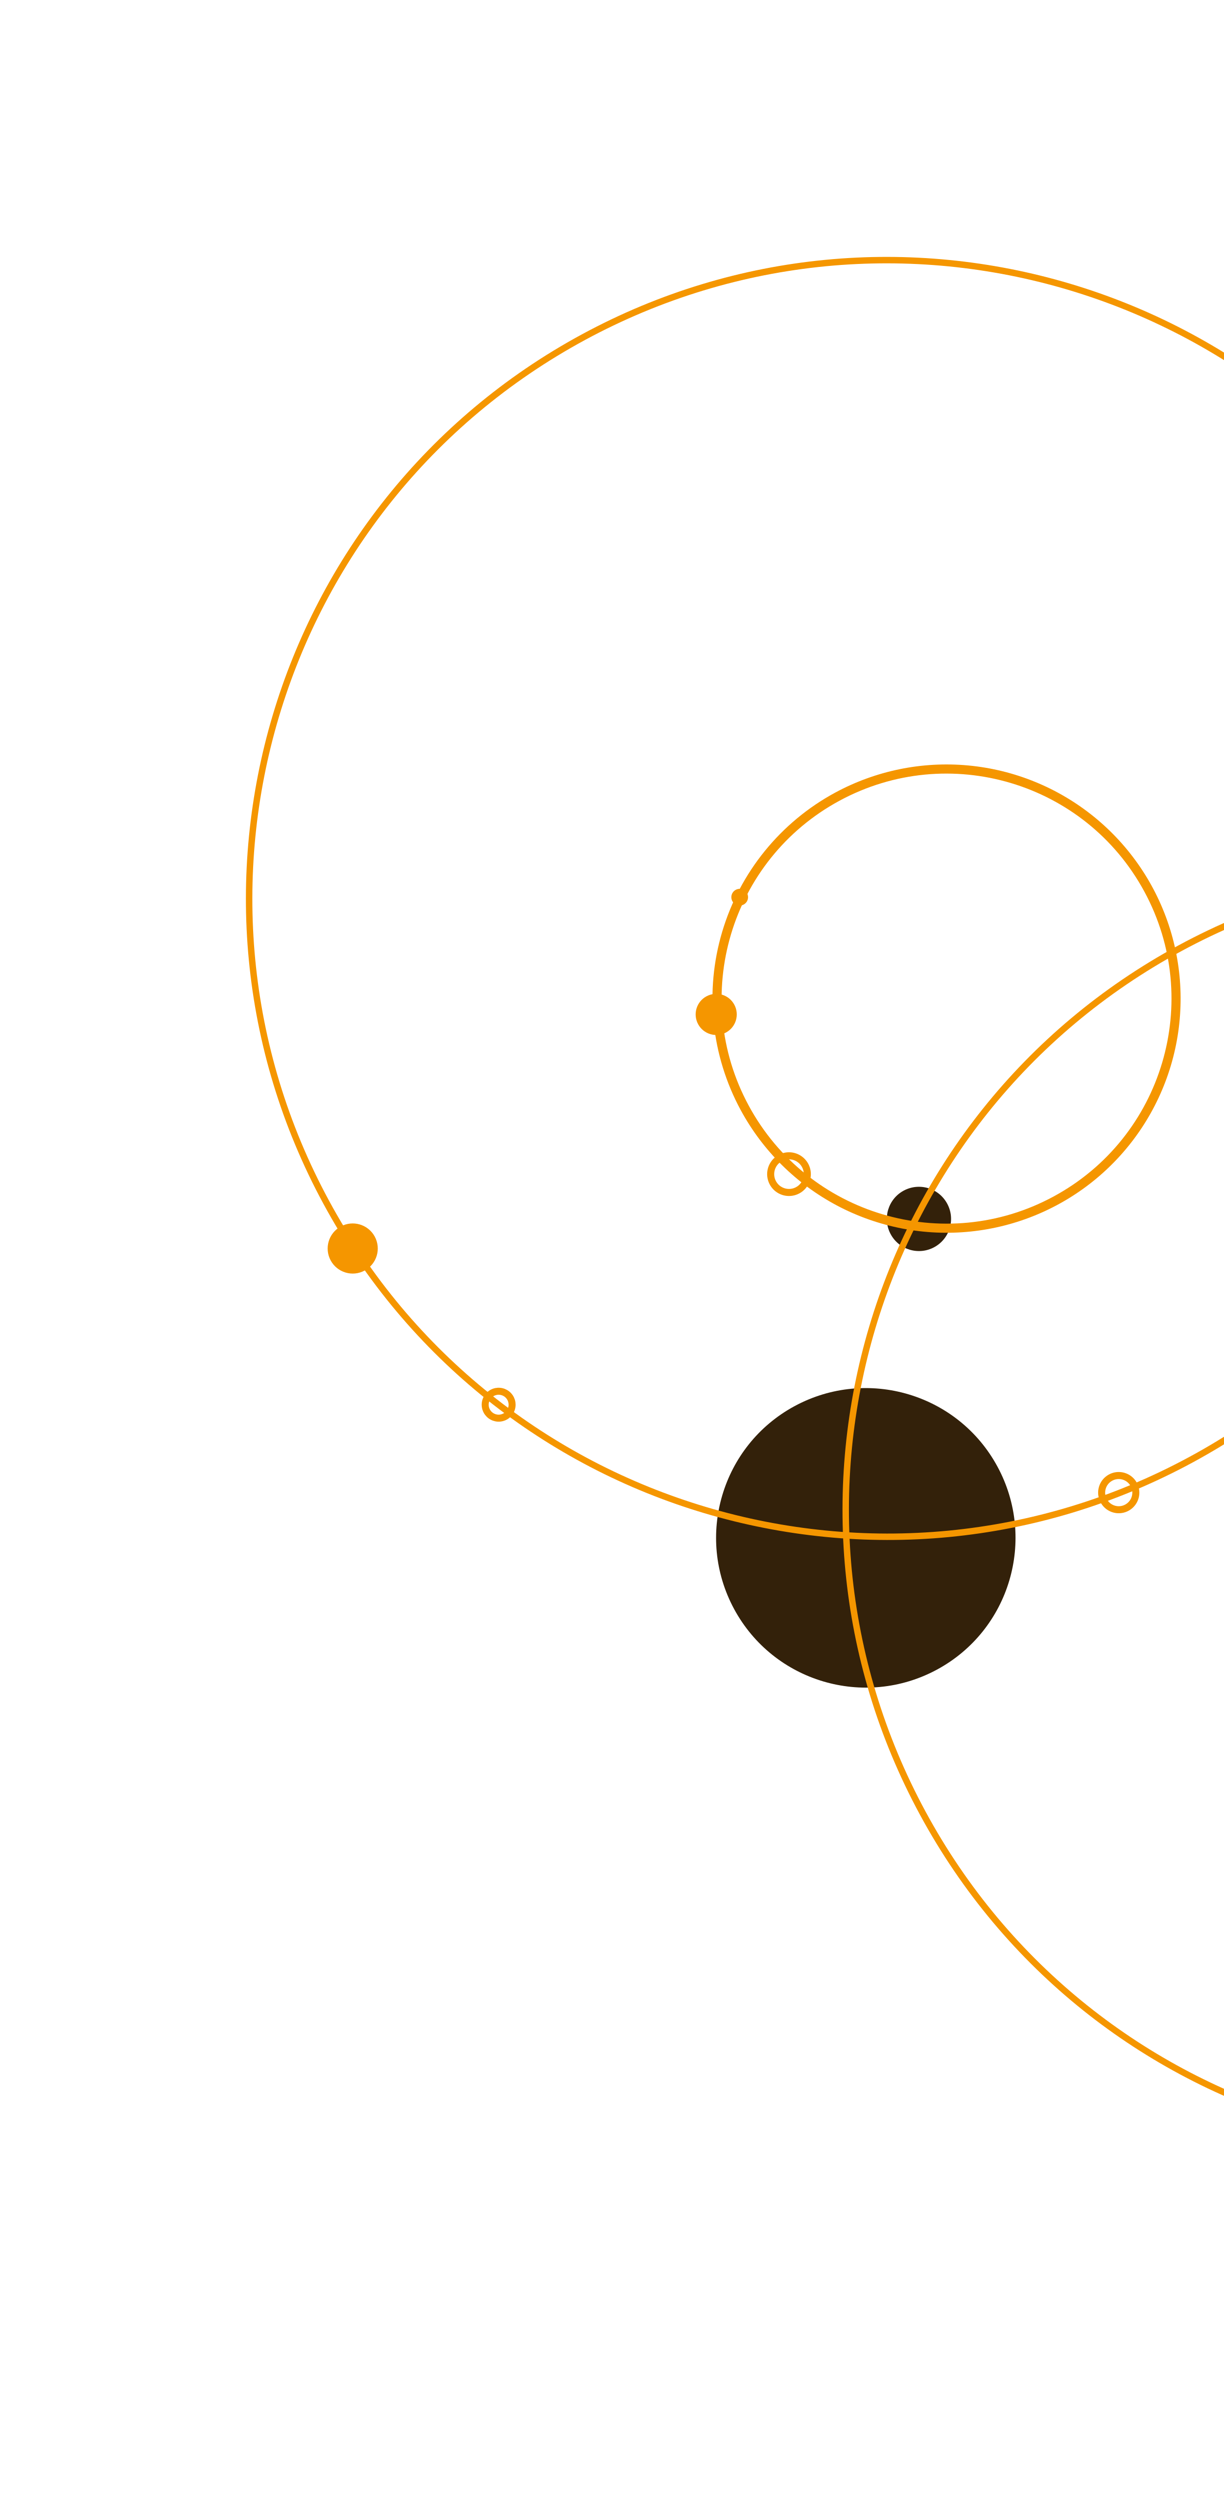<svg width="357" height="729" viewBox="0 0 357 729" fill="none" xmlns="http://www.w3.org/2000/svg">
<g clip-path="url(#clip0_1290_37914)">
<path d="M273.315 486.837C294.52 475.358 302.402 448.859 290.921 427.649C279.44 406.44 252.942 398.552 231.738 410.03C210.533 421.509 202.65 448.008 214.131 469.218C225.613 490.427 252.11 498.315 273.315 486.837Z" fill="#33210A"/>
<path d="M272.485 363.677C277.035 361.214 278.727 355.528 276.263 350.976C273.799 346.425 268.113 344.732 263.562 347.195C259.012 349.659 257.321 355.345 259.784 359.896C262.248 364.448 267.934 366.141 272.485 363.677Z" fill="#33210A"/>
<path d="M170.62 99.142C165.061 102.152 159.656 105.44 154.427 108.995C149.3 112.484 144.351 116.228 139.598 120.213C134.935 124.125 130.418 128.316 126.17 132.67C121.97 136.975 117.935 141.541 114.177 146.242C110.454 150.9 106.915 155.799 103.657 160.802C100.424 165.771 97.394 170.959 94.649 176.225C91.919 181.465 89.409 186.902 87.19 192.384C84.977 197.854 83.001 203.496 81.318 209.154C79.635 214.812 78.205 220.617 77.07 226.408C75.93 232.213 75.061 238.138 74.483 244.018C73.902 249.927 73.604 255.93 73.596 261.859C73.589 267.83 73.874 273.867 74.446 279.804C75.024 285.795 75.906 291.825 77.07 297.727C78.248 303.696 79.739 309.677 81.506 315.503C83.307 321.439 85.405 327.282 87.791 333.008C92.664 344.687 98.704 355.845 105.819 366.311C109.309 371.439 113.054 376.39 117.039 381.144C120.952 385.809 125.144 390.328 129.498 394.577C133.803 398.778 138.37 402.815 143.07 406.574C147.728 410.298 152.628 413.839 157.631 417.097C162.599 420.332 167.788 423.363 173.053 426.109C178.293 428.841 183.73 431.352 189.212 433.572C194.682 435.787 200.324 437.764 205.981 439.448C211.639 441.133 217.443 442.563 223.233 443.7C229.037 444.84 234.962 445.711 240.842 446.29C246.751 446.871 252.752 447.171 258.681 447.18C264.651 447.188 270.688 446.904 276.623 446.333C282.614 445.756 288.643 444.875 294.544 443.712C300.513 442.535 306.492 441.045 312.318 439.279C318.253 437.478 324.094 435.381 329.819 432.996C341.496 428.124 352.651 422.086 363.115 414.972C368.242 411.483 373.191 407.738 377.944 403.754C382.607 399.841 387.126 395.649 391.373 391.296C395.573 386.991 399.608 382.424 403.366 377.724C407.089 373.066 410.628 368.166 413.885 363.164C417.119 358.195 420.149 353.006 422.893 347.741C425.624 342.501 428.133 337.064 430.353 331.581C432.566 326.111 434.542 320.469 436.225 314.811C437.908 309.153 439.337 303.348 440.473 297.558C441.612 291.753 442.482 285.828 443.059 279.948C443.64 274.038 443.938 268.036 443.946 262.107C443.953 256.136 443.668 250.099 443.096 244.162C442.518 238.171 441.636 232.14 440.472 226.239C439.294 220.269 437.803 214.289 436.036 208.462C434.235 202.526 432.137 196.684 429.751 190.958C424.878 179.278 418.838 168.121 411.723 157.655C408.233 152.526 404.488 147.576 400.503 142.822C396.59 138.157 392.398 133.637 388.044 129.388C383.739 125.187 379.172 121.151 374.472 117.392C369.814 113.668 364.914 110.127 359.911 106.868C354.942 103.633 349.754 100.603 344.489 97.856C339.249 95.125 333.812 92.614 328.33 90.394C322.86 88.178 317.218 86.202 311.561 84.517C305.903 82.833 300.099 81.402 294.309 80.265C288.505 79.127 282.581 78.255 276.702 77.676C270.793 77.095 264.791 76.796 258.863 76.786C252.893 76.779 246.856 77.063 240.92 77.633C234.93 78.21 228.9 79.092 222.999 80.254C217.031 81.431 211.052 82.922 205.226 84.688C199.291 86.488 193.45 88.585 187.725 90.971C181.89 93.405 176.181 96.132 170.62 99.142ZM169.728 97.493C260.554 48.327 374.049 82.115 423.226 172.96C472.403 263.806 438.64 377.308 347.815 426.475C256.989 475.641 143.494 441.853 94.317 351.008C45.139 260.162 78.902 146.66 169.728 97.493Z" fill="#F59600"/>
<path d="M344.627 277.312C339.067 280.322 333.663 283.611 328.434 287.165C323.307 290.655 318.358 294.399 313.605 298.384C308.942 302.296 304.425 306.486 300.176 310.841C295.977 315.146 291.942 319.712 288.184 324.412C284.461 329.07 280.922 333.97 277.664 338.973C274.431 343.942 271.401 349.13 268.656 354.396C265.926 359.636 263.416 365.072 261.197 370.555C258.983 376.025 257.008 381.667 255.325 387.325C253.642 392.983 252.212 398.788 251.076 404.579C249.937 410.384 249.067 416.309 248.489 422.189C247.909 428.098 247.611 434.1 247.603 440.029C247.596 446 247.881 452.038 248.453 457.974C249.031 463.966 249.913 469.996 251.077 475.898C252.254 481.867 253.746 487.847 255.513 493.674C257.314 499.61 259.412 505.452 261.798 511.178C266.671 522.858 272.711 534.016 279.826 544.482C283.316 549.61 287.06 554.561 291.046 559.315C294.959 563.98 299.15 568.499 303.505 572.748C307.81 576.949 312.377 580.986 317.077 584.745C321.735 588.469 326.635 592.009 331.637 595.268C336.606 598.503 341.795 601.534 347.06 604.28C352.3 607.011 357.737 609.523 363.219 611.743C368.689 613.958 374.33 615.935 379.988 617.619C385.646 619.303 391.45 620.734 397.24 621.871C403.044 623.011 408.969 623.882 414.849 624.461C420.758 625.042 426.759 625.342 432.688 625.351C438.658 625.359 444.694 625.074 450.63 624.504C456.621 623.927 462.65 623.045 468.551 621.883C474.519 620.706 480.499 619.215 486.324 617.45C492.259 615.649 498.1 613.552 503.825 611.167C515.503 606.295 526.658 600.256 537.121 593.143C542.249 589.653 547.198 585.909 551.951 581.924C556.614 578.012 561.132 573.82 565.38 569.467C569.58 565.162 573.615 560.595 577.373 555.895C581.096 551.237 584.635 546.337 587.892 541.334C591.126 536.366 594.155 531.177 596.9 525.911C599.63 520.672 602.14 515.235 604.359 509.752C606.573 504.282 608.549 498.64 610.232 492.982C611.915 487.324 613.344 481.519 614.48 475.729C615.619 469.924 616.489 463.999 617.066 458.118C617.646 452.209 617.945 446.207 617.953 440.278C617.96 434.307 617.674 428.269 617.103 422.333C616.525 416.341 615.642 410.311 614.479 404.409C613.301 398.44 611.809 392.46 610.043 386.633C608.241 380.697 606.144 374.855 603.757 369.129C598.884 357.449 592.844 346.292 585.73 335.826C582.24 330.697 578.495 325.746 574.51 320.993C570.597 316.328 566.405 311.808 562.051 307.559C557.746 303.358 553.179 299.322 548.479 295.562C543.821 291.838 538.921 288.298 533.918 285.039C528.949 281.804 523.761 278.773 518.495 276.027C513.256 273.296 507.819 270.785 502.336 268.564C496.867 266.349 491.225 264.372 485.567 262.688C479.91 261.004 474.106 259.573 468.315 258.436C462.512 257.297 456.587 256.426 450.709 255.847C444.8 255.266 438.798 254.966 432.87 254.957C426.9 254.949 420.863 255.234 414.927 255.804C408.937 256.381 402.907 257.263 397.006 258.425C391.038 259.602 385.059 261.093 379.233 262.858C373.298 264.659 367.457 266.756 361.732 269.141C355.897 271.576 350.188 274.303 344.627 277.312ZM343.735 275.664C434.561 226.498 548.056 260.285 597.233 351.131C646.41 441.977 612.647 555.479 521.821 604.645C430.996 653.812 317.501 620.024 268.323 529.179C219.146 438.333 252.909 324.831 343.735 275.664Z" fill="#F59600"/>
<path d="M244.365 232.615C242.365 233.698 240.421 234.881 238.54 236.159C236.695 237.415 234.915 238.761 233.205 240.195C231.528 241.602 229.902 243.11 228.375 244.676C226.864 246.225 225.412 247.868 224.061 249.558C222.721 251.234 221.447 252.997 220.277 254.796C219.113 256.584 218.023 258.45 217.036 260.344C216.054 262.229 215.152 264.184 214.353 266.157C213.554 268.129 212.846 270.154 212.241 272.189C211.635 274.225 211.121 276.313 210.712 278.396C210.304 280.479 209.99 282.615 209.782 284.731C209.573 286.856 209.466 289.015 209.463 291.148C209.46 293.296 209.563 295.468 209.769 297.603C209.977 299.758 210.294 301.928 210.713 304.051C211.136 306.198 211.672 308.348 212.308 310.445C212.956 312.581 213.711 314.682 214.569 316.742C216.322 320.943 218.495 324.957 221.054 328.722C222.31 330.567 223.657 332.347 225.09 334.057C226.498 335.736 228.006 337.361 229.572 338.89C231.121 340.401 232.764 341.853 234.454 343.205C236.13 344.545 237.893 345.819 239.692 346.99C241.48 348.154 243.346 349.245 245.24 350.232C247.125 351.215 249.08 352.117 251.053 352.917C253.025 353.717 255.05 354.425 257.085 355.031C259.12 355.637 261.208 356.151 263.291 356.56C265.374 356.969 267.509 357.284 269.625 357.492C271.75 357.701 273.909 357.809 276.042 357.812C278.19 357.815 280.361 357.713 282.496 357.507C284.651 357.3 286.82 356.983 288.942 356.564C291.089 356.141 293.239 355.606 295.336 354.97C297.471 354.322 299.572 353.568 301.632 352.71C305.832 350.957 309.845 348.785 313.609 346.226C315.453 344.971 317.234 343.624 318.943 342.191C320.621 340.783 322.246 339.275 323.774 337.709C325.285 336.16 326.736 334.518 328.088 332.827C329.427 331.152 330.701 329.389 331.872 327.589C333.035 325.802 334.125 323.935 335.112 322.042C336.095 320.157 336.996 318.201 337.796 316.229C338.595 314.256 339.303 312.231 339.908 310.196C340.513 308.161 341.028 306.073 341.436 303.99C341.845 301.907 342.159 299.771 342.366 297.655C342.575 295.529 342.683 293.37 342.685 291.238C342.688 289.089 342.585 286.918 342.38 284.782C342.172 282.627 341.854 280.458 341.436 278.335C341.012 276.188 340.476 274.038 339.84 271.94C339.192 269.805 338.438 267.703 337.579 265.644C335.826 261.442 333.654 257.429 331.094 253.664C329.839 251.819 328.492 250.038 327.058 248.328C325.651 246.65 324.143 245.024 322.576 243.496C321.028 241.985 319.385 240.533 317.694 239.18C316.019 237.841 314.256 236.566 312.456 235.395C310.669 234.232 308.802 233.141 306.909 232.153C305.024 231.171 303.068 230.268 301.096 229.469C299.123 228.669 297.099 227.961 295.064 227.355C293.029 226.749 290.941 226.234 288.858 225.825C286.775 225.416 284.639 225.102 282.524 224.894C280.398 224.685 278.239 224.577 276.107 224.574C273.959 224.57 271.788 224.673 269.652 224.878C267.498 225.086 265.328 225.403 263.206 225.821C261.059 226.244 258.91 226.78 256.812 227.416C254.677 228.063 252.576 228.818 250.517 229.676C248.418 230.552 246.365 231.532 244.365 232.615ZM244.043 232.022C255.744 225.688 269.06 222.967 282.308 224.202C295.556 225.438 308.14 230.574 318.471 238.963C328.801 247.351 336.413 258.614 340.344 271.327C344.274 284.041 344.347 297.634 340.554 310.388C336.76 323.142 329.27 334.483 319.03 342.978C308.791 351.473 296.262 356.74 283.028 358.113C269.794 359.487 256.449 356.904 244.681 350.692C232.914 344.48 223.251 334.919 216.916 323.216C208.421 307.523 206.507 289.099 211.594 271.996C216.681 254.894 228.354 240.515 244.043 232.022Z" fill="#F59600" stroke="#F59600" stroke-width="2"/>
<path d="M143.577 406.173C143.46 406.236 143.346 406.305 143.235 406.38C143.127 406.454 143.023 406.533 142.922 406.617C142.824 406.7 142.729 406.788 142.639 406.88C142.549 406.972 142.465 407.068 142.386 407.167C142.306 407.266 142.232 407.368 142.164 407.474C142.095 407.58 142.032 407.688 141.974 407.799C141.916 407.91 141.863 408.025 141.817 408.14C141.771 408.255 141.729 408.374 141.693 408.494C141.658 408.613 141.628 408.735 141.604 408.858C141.579 408.98 141.561 409.105 141.549 409.228C141.536 409.352 141.53 409.48 141.53 409.605C141.53 409.73 141.535 409.857 141.548 409.983C141.56 410.109 141.578 410.237 141.603 410.362C141.628 410.487 141.659 410.614 141.697 410.737C141.735 410.863 141.779 410.986 141.829 411.108C141.932 411.354 142.059 411.59 142.21 411.81C142.283 411.919 142.362 412.023 142.446 412.123C142.529 412.222 142.617 412.317 142.709 412.407C142.802 412.497 142.897 412.581 142.996 412.66C143.095 412.74 143.198 412.814 143.303 412.882C143.409 412.951 143.518 413.014 143.629 413.072C143.74 413.13 143.854 413.183 143.969 413.229C144.084 413.275 144.204 413.317 144.323 413.353C144.442 413.388 144.565 413.419 144.687 413.443C144.809 413.467 144.934 413.485 145.058 413.498C145.181 413.51 145.309 413.516 145.434 413.517C145.559 413.517 145.687 413.511 145.812 413.499C145.938 413.486 146.066 413.468 146.191 413.444C146.316 413.419 146.443 413.387 146.566 413.35C146.691 413.312 146.815 413.268 146.936 413.217C147.182 413.115 147.417 412.987 147.638 412.837C147.746 412.763 147.851 412.684 147.951 412.6C148.05 412.518 148.145 412.429 148.235 412.337C148.325 412.245 148.409 412.15 148.488 412.051C148.567 411.951 148.641 411.849 148.71 411.743C148.778 411.638 148.842 411.529 148.9 411.418C148.958 411.307 149.01 411.193 149.056 411.077C149.102 410.962 149.145 410.843 149.18 410.724C149.216 410.604 149.246 410.482 149.27 410.36C149.294 410.237 149.312 410.112 149.325 409.989C149.337 409.866 149.344 409.737 149.344 409.613C149.344 409.488 149.338 409.36 149.326 409.234C149.313 409.108 149.295 408.98 149.27 408.855C149.246 408.731 149.214 408.603 149.177 408.48C149.139 408.355 149.096 408.232 149.046 408.111C148.943 407.865 148.816 407.629 148.665 407.409C148.592 407.3 148.513 407.196 148.429 407.096C148.346 406.997 148.258 406.902 148.165 406.812C148.073 406.722 147.978 406.638 147.879 406.559C147.78 406.479 147.677 406.405 147.572 406.337C147.466 406.268 147.357 406.205 147.246 406.147C147.135 406.089 147.021 406.036 146.906 405.99C146.791 405.944 146.671 405.902 146.552 405.866C146.433 405.831 146.31 405.8 146.188 405.776C146.066 405.752 145.94 405.734 145.817 405.721C145.694 405.709 145.566 405.703 145.441 405.702C145.316 405.702 145.188 405.708 145.062 405.72C144.937 405.733 144.809 405.751 144.684 405.775C144.559 405.8 144.432 405.832 144.309 405.869C144.183 405.906 144.06 405.95 143.939 405.999C143.816 406.051 143.695 406.109 143.577 406.173ZM143.558 406.138C144.245 405.766 145.026 405.606 145.803 405.679C146.58 405.751 147.318 406.053 147.924 406.545C148.53 407.037 148.977 407.698 149.208 408.443C149.438 409.189 149.442 409.987 149.22 410.735C148.997 411.483 148.558 412.148 147.957 412.647C147.357 413.145 146.622 413.454 145.845 413.535C145.069 413.615 144.286 413.464 143.596 413.099C142.905 412.735 142.339 412.174 141.967 411.487C141.469 410.567 141.356 409.486 141.655 408.483C141.953 407.479 142.638 406.636 143.558 406.138Z" fill="#F59600" stroke="#F59600" stroke-width="2"/>
<path d="M106.355 370.491C109.904 368.57 111.223 364.135 109.302 360.585C107.38 357.035 102.945 355.714 99.395 357.635C95.846 359.557 94.527 363.992 96.448 367.542C98.37 371.092 102.805 372.413 106.355 370.491Z" fill="#F59600"/>
<path d="M211.75 301.077C214.662 299.501 215.745 295.861 214.168 292.949C212.591 290.036 208.952 288.952 206.04 290.529C203.127 292.105 202.045 295.745 203.622 298.657C205.199 301.57 208.838 302.654 211.75 301.077Z" fill="#F59600"/>
<path d="M216.905 263.761C218.088 263.121 218.528 261.642 217.888 260.459C217.247 259.276 215.769 258.836 214.586 259.476C213.402 260.116 212.963 261.595 213.603 262.778C214.244 263.962 215.722 264.402 216.905 263.761Z" fill="#F59600"/>
<path d="M227.59 337.694C227.43 337.78 227.275 337.875 227.124 337.977C226.977 338.077 226.835 338.185 226.698 338.299C226.564 338.412 226.434 338.532 226.312 338.657C226.19 338.783 226.076 338.913 225.969 339.046C225.862 339.18 225.76 339.321 225.667 339.466C225.574 339.61 225.487 339.757 225.408 339.909C225.329 340.06 225.257 340.216 225.193 340.373C225.129 340.531 225.074 340.694 225.025 340.855C224.976 341.017 224.935 341.185 224.902 341.351C224.869 341.518 224.845 341.689 224.828 341.857C224.812 342.026 224.803 342.2 224.803 342.37C224.803 342.541 224.811 342.715 224.826 342.886C224.842 343.057 224.869 343.232 224.901 343.4C224.934 343.568 224.977 343.742 225.029 343.911C225.081 344.082 225.141 344.25 225.21 344.414C225.349 344.749 225.523 345.07 225.727 345.37C225.827 345.518 225.935 345.66 226.049 345.797C226.162 345.93 226.282 346.06 226.408 346.183C226.533 346.305 226.663 346.419 226.797 346.526C226.93 346.633 227.071 346.735 227.216 346.828C227.361 346.921 227.508 347.008 227.659 347.087C227.811 347.166 227.966 347.238 228.124 347.302C228.281 347.366 228.444 347.422 228.606 347.471C228.767 347.52 228.935 347.56 229.102 347.593C229.268 347.626 229.439 347.651 229.608 347.667C229.776 347.684 229.95 347.693 230.12 347.693C230.291 347.693 230.466 347.685 230.636 347.669C230.807 347.653 230.982 347.627 231.15 347.595C231.318 347.562 231.492 347.518 231.661 347.467C231.832 347.415 231.999 347.355 232.164 347.286C232.499 347.147 232.819 346.973 233.12 346.769C233.267 346.669 233.409 346.561 233.546 346.447C233.68 346.334 233.81 346.214 233.932 346.088C234.054 345.963 234.168 345.833 234.276 345.699C234.383 345.566 234.484 345.425 234.577 345.28C234.67 345.135 234.757 344.988 234.836 344.837C234.916 344.685 234.987 344.53 235.051 344.372C235.115 344.215 235.171 344.052 235.22 343.89C235.268 343.729 235.309 343.561 235.342 343.394C235.375 343.228 235.4 343.057 235.416 342.888C235.433 342.72 235.441 342.546 235.441 342.376C235.442 342.205 235.434 342.03 235.418 341.859C235.402 341.689 235.376 341.514 235.343 341.346C235.31 341.178 235.267 341.003 235.215 340.835C235.164 340.664 235.103 340.496 235.035 340.332C234.895 339.996 234.721 339.676 234.517 339.376C234.417 339.228 234.309 339.086 234.195 338.949C234.082 338.815 233.962 338.685 233.837 338.563C233.711 338.441 233.581 338.327 233.447 338.22C233.314 338.112 233.173 338.011 233.028 337.918C232.884 337.824 232.736 337.737 232.585 337.658C232.433 337.579 232.278 337.508 232.121 337.444C231.963 337.38 231.8 337.324 231.638 337.275C231.477 337.226 231.309 337.186 231.143 337.153C230.976 337.12 230.805 337.095 230.637 337.078C230.468 337.062 230.294 337.053 230.124 337.053C229.953 337.053 229.779 337.061 229.608 337.077C229.437 337.092 229.262 337.119 229.094 337.151C228.926 337.184 228.752 337.227 228.583 337.279C228.414 337.33 228.247 337.39 228.083 337.458C227.915 337.528 227.75 337.607 227.59 337.694ZM227.564 337.646C228.499 337.14 229.563 336.923 230.622 337.021C231.681 337.12 232.686 337.53 233.512 338.201C234.337 338.871 234.946 339.771 235.26 340.787C235.574 341.803 235.58 342.889 235.276 343.908C234.973 344.928 234.375 345.834 233.557 346.513C232.738 347.192 231.737 347.612 230.68 347.722C229.622 347.832 228.556 347.626 227.615 347.129C226.675 346.633 225.903 345.869 225.397 344.934C224.718 343.679 224.565 342.207 224.971 340.841C225.378 339.474 226.31 338.325 227.564 337.646Z" fill="#F59600" stroke="#F59600" stroke-width="2"/>
<path d="M323.935 430.882C323.786 430.962 323.641 431.05 323.501 431.145C323.364 431.239 323.231 431.339 323.103 431.446C322.978 431.551 322.858 431.664 322.743 431.78C322.629 431.895 322.523 432.018 322.422 432.143C322.321 432.269 322.227 432.4 322.14 432.534C322.053 432.668 321.972 432.806 321.899 432.947C321.825 433.088 321.758 433.233 321.699 433.38C321.639 433.527 321.586 433.678 321.542 433.83C321.497 433.981 321.458 434.137 321.427 434.292C321.397 434.447 321.373 434.606 321.358 434.764C321.343 434.921 321.335 435.083 321.335 435.242C321.335 435.401 321.342 435.564 321.357 435.723C321.372 435.882 321.397 436.046 321.428 436.205C321.459 436.363 321.5 436.525 321.546 436.682C321.594 436.841 321.651 436.997 321.715 437.15C321.845 437.463 322.007 437.763 322.198 438.043C322.291 438.181 322.392 438.313 322.498 438.441C322.603 438.566 322.717 438.686 322.832 438.801C322.948 438.916 323.07 439.022 323.196 439.122C323.322 439.223 323.452 439.317 323.586 439.404C323.721 439.492 323.859 439.572 324 439.646C324.141 439.72 324.286 439.787 324.433 439.846C324.58 439.905 324.731 439.958 324.882 440.003C325.034 440.048 325.189 440.087 325.345 440.117C325.5 440.148 325.659 440.171 325.816 440.187C325.974 440.202 326.136 440.211 326.295 440.211C326.454 440.211 326.616 440.203 326.775 440.188C326.934 440.173 327.098 440.149 327.256 440.118C327.414 440.087 327.576 440.046 327.732 439.999C327.891 439.951 328.048 439.894 328.201 439.83C328.514 439.7 328.813 439.538 329.094 439.347C329.231 439.254 329.364 439.153 329.491 439.047C329.616 438.942 329.737 438.828 329.851 438.713C329.966 438.597 330.072 438.475 330.173 438.349C330.273 438.223 330.367 438.093 330.454 437.959C330.542 437.825 330.622 437.686 330.696 437.545C330.77 437.404 330.836 437.259 330.896 437.112C330.955 436.966 331.008 436.815 331.053 436.663C331.098 436.511 331.136 436.356 331.167 436.2C331.198 436.045 331.221 435.886 331.236 435.729C331.252 435.571 331.26 435.409 331.26 435.25C331.26 435.091 331.252 434.928 331.238 434.769C331.223 434.61 331.198 434.447 331.167 434.289C331.136 434.131 331.096 433.969 331.048 433.813C331 433.654 330.943 433.497 330.879 433.344C330.749 433.03 330.587 432.731 330.396 432.451C330.303 432.313 330.202 432.181 330.096 432.053C329.991 431.928 329.878 431.808 329.762 431.693C329.646 431.578 329.524 431.472 329.398 431.371C329.272 431.271 329.142 431.177 329.008 431.09C328.874 431.002 328.735 430.922 328.594 430.848C328.453 430.774 328.308 430.707 328.161 430.648C328.015 430.589 327.864 430.536 327.712 430.491C327.56 430.446 327.405 430.407 327.25 430.377C327.094 430.346 326.935 430.322 326.778 430.307C326.62 430.292 326.459 430.283 326.3 430.283C326.141 430.283 325.978 430.291 325.819 430.306C325.66 430.321 325.497 430.345 325.339 430.376C325.181 430.407 325.019 430.447 324.862 430.494C324.703 430.542 324.547 430.598 324.393 430.662C324.237 430.728 324.084 430.801 323.935 430.882ZM323.912 430.838C324.783 430.366 325.775 430.163 326.763 430.255C327.75 430.347 328.687 430.73 329.457 431.355C330.227 431.98 330.794 432.819 331.087 433.766C331.379 434.714 331.385 435.726 331.102 436.677C330.82 437.627 330.262 438.472 329.499 439.105C328.736 439.738 327.802 440.13 326.816 440.233C325.83 440.335 324.836 440.142 323.959 439.68C323.082 439.217 322.362 438.504 321.89 437.632C321.257 436.463 321.115 435.09 321.494 433.816C321.873 432.542 322.743 431.471 323.912 430.838Z" fill="#F59600" stroke="#F59600" stroke-width="2"/>
</g>
<defs>
<clipPath id="clip0_1290_37914">
<rect width="448.211" height="613.613" fill="white" transform="translate(0 189.372) rotate(-28.428)"/>
</clipPath>
</defs>
</svg>
